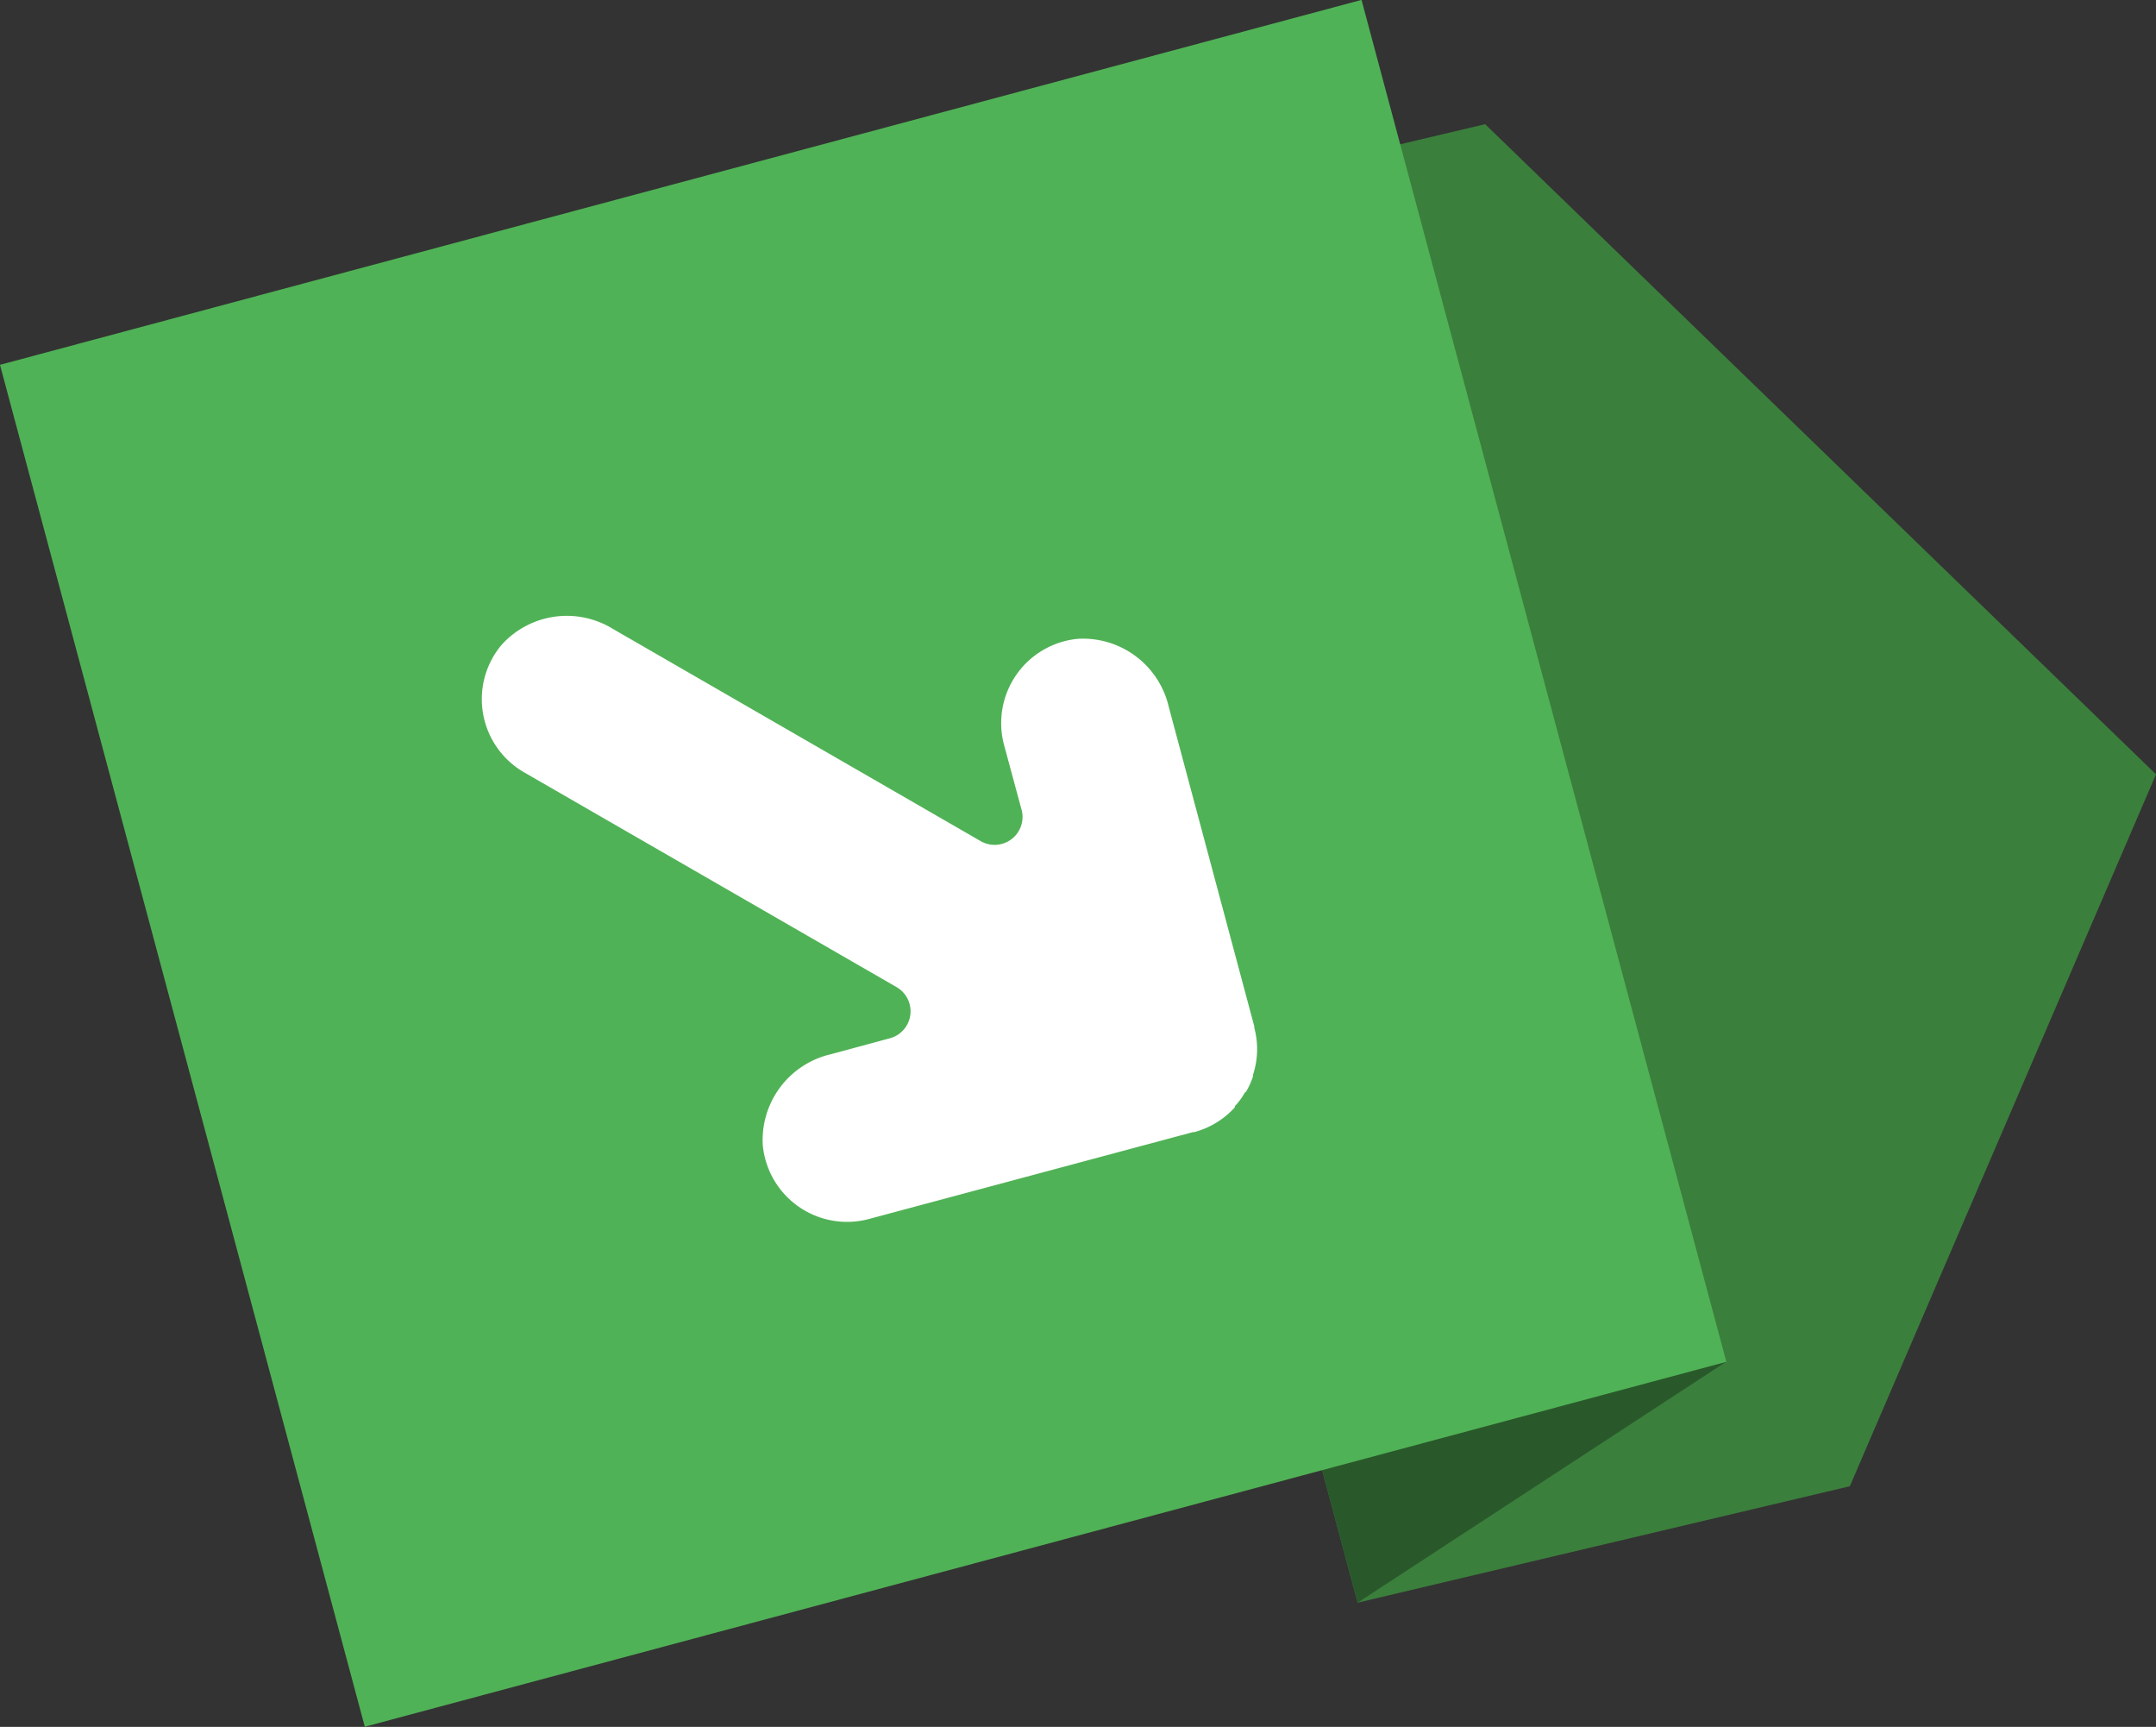 <svg id="5d98ae4c-43a0-48a1-8546-dd57a5109623" data-name="Calque 79" xmlns="http://www.w3.org/2000/svg" viewBox="0 0 95 76.07"><rect x="0" y="0" width="95" height="76.07" fill="#333333" stroke="none"/><title>lowerflag</title><polygon points="81.51 65.47 59.82 70.6 43.75 10.6 65.44 5.47 95 34.11 81.51 65.47" style="fill:#3b7f3c"/><polygon points="76.04 60 59.82 70.6 43.75 10.6 59.96 0 76.04 60" style="fill:#29592a"/><rect x="9.48" y="18.94" width="62.11" height="62.11" transform="translate(-14.06 0.23) rotate(-15)" style="fill:#50b256"/><path d="M57.4,60.06a3.47,3.47,0,0,0,.31-.68.2.2,0,0,1,0-.07,3.63,3.63,0,0,0,.06-2.07.14.14,0,0,1,0-.06L54,43.1a3.88,3.88,0,0,0-4-3,3.73,3.73,0,0,0-3.26,4.67l.76,2.81A1.23,1.23,0,0,1,45.69,49L29.5,39.66a3.87,3.87,0,0,0-4.91.72,3.72,3.72,0,0,0,1,5.6L42,55.44a1.23,1.23,0,0,1-.3,2.26l-2.59.7a3.88,3.88,0,0,0-3,4,3.73,3.73,0,0,0,4.67,3.26l14.29-3.83h.06a3.72,3.72,0,0,0,1.78-1.09l0-.05a2.9,2.9,0,0,0,.44-.6Z" transform="translate(-2.5 -11.96)" style="fill:#fff"/></svg>